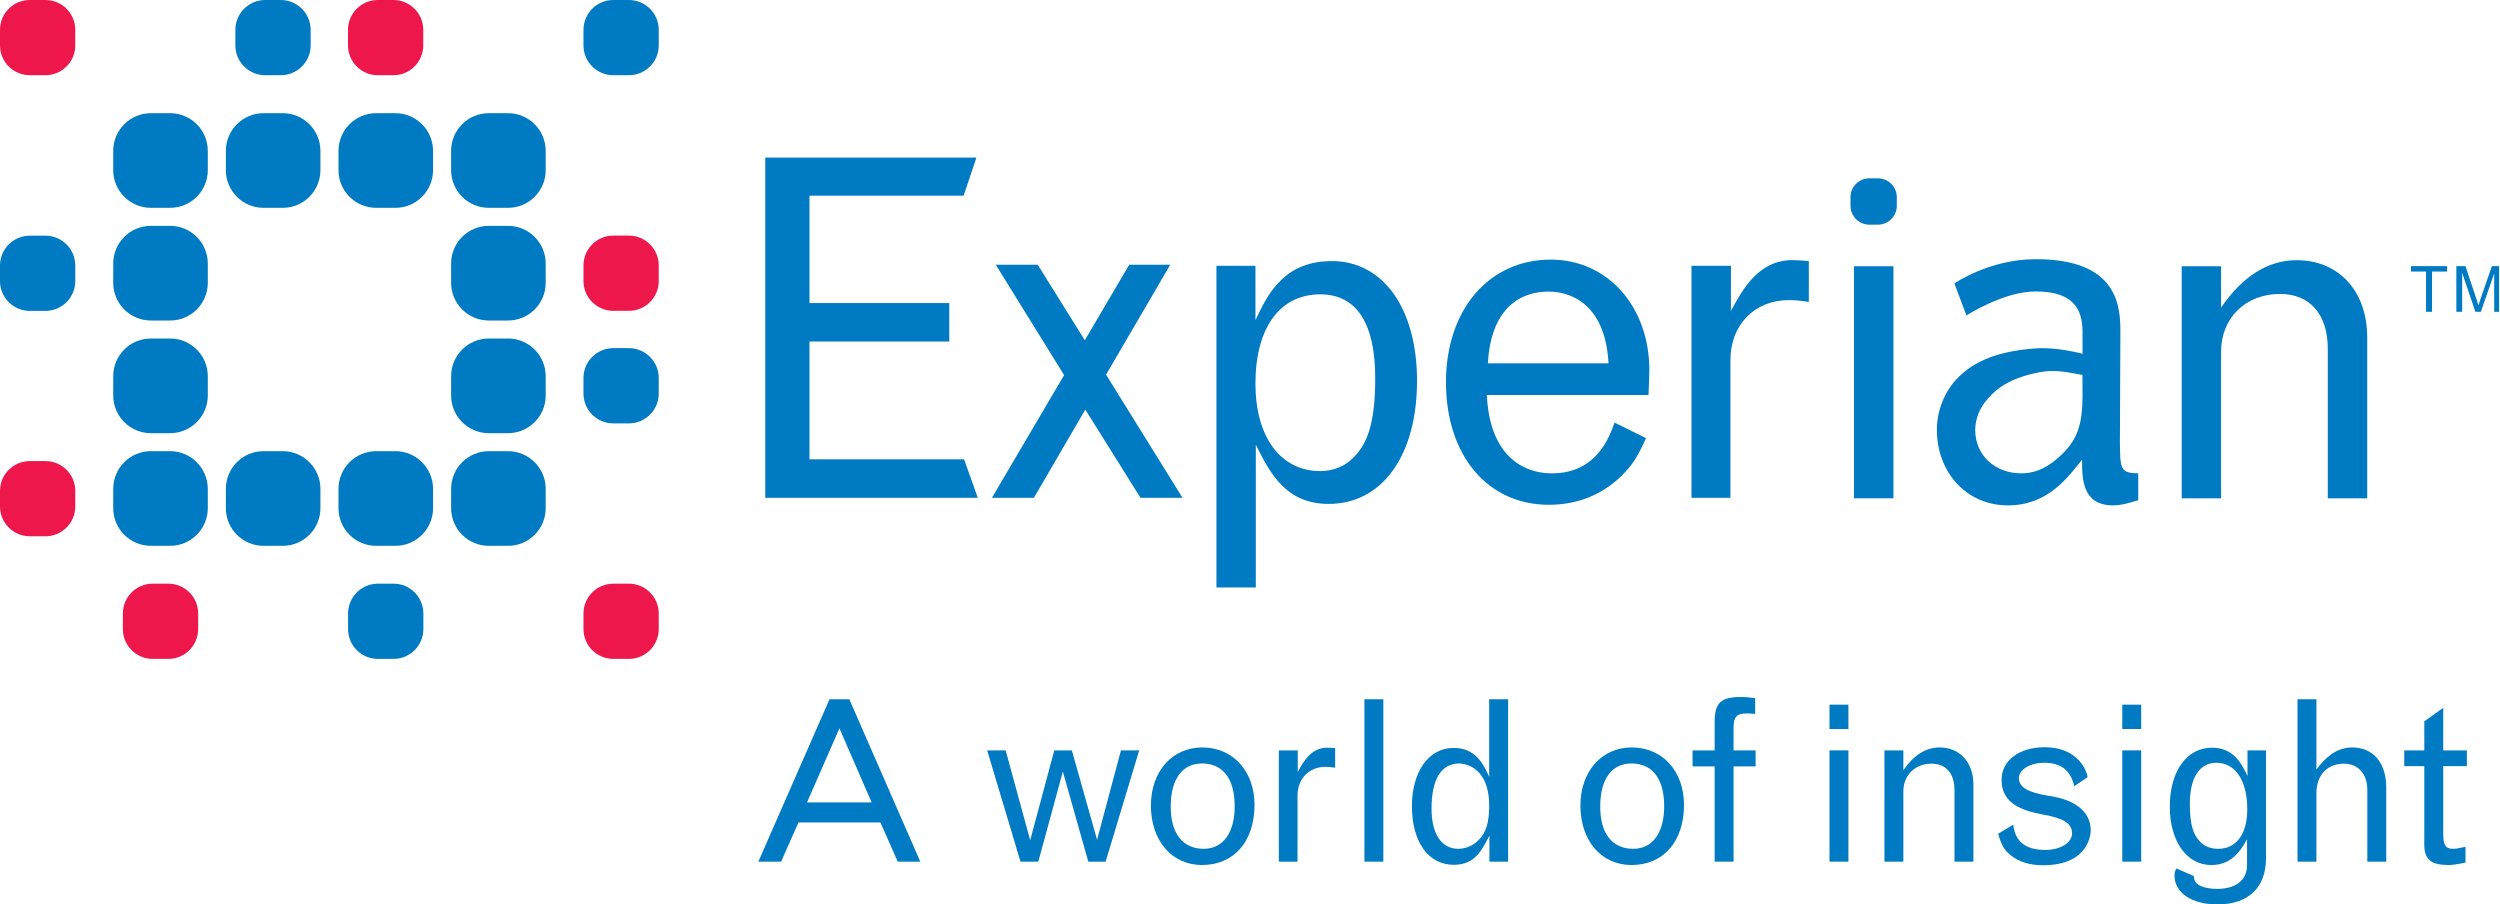 <?xml version="1.0" encoding="UTF-8"?>
<svg xmlns="http://www.w3.org/2000/svg" xmlns:xlink="http://www.w3.org/1999/xlink" width="577.21pt" height="208.82pt" viewBox="0 0 577.21 208.82" version="1.1">
<defs>
<clipPath id="clip1">
  <path d="M 134 0.02 L 153 0.02 L 153 18 L 134 18 Z M 134 0.02 "/>
</clipPath>
<clipPath id="clip2">
  <path d="M 80 0.02 L 98 0.02 L 98 18 L 80 18 Z M 80 0.02 "/>
</clipPath>
<clipPath id="clip3">
  <path d="M 54 0.02 L 72 0.02 L 72 18 L 54 18 Z M 54 0.02 "/>
</clipPath>
<clipPath id="clip4">
  <path d="M 0 0.02 L 18 0.02 L 18 18 L 0 18 Z M 0 0.02 "/>
</clipPath>
<clipPath id="clip5">
  <path d="M 567 61 L 577 61 L 577 72 L 567 72 Z M 567 61 "/>
</clipPath>
<clipPath id="clip6">
  <path d="M 500 172 L 524 172 L 524 208.82 L 500 208.82 Z M 500 172 "/>
</clipPath>
</defs>
<g id="surface1">
<path style=" stroke:none;fill-rule:nonzero;fill:rgb(0%,47.8%,76.099%);fill-opacity:1;" d="M 289.863 73.941 C 292.805 67.539 296.699 60.281 307.52 60.281 C 319.352 60.281 327.168 71.238 327.168 87.941 C 327.168 105.164 319.133 116.344 306.781 116.344 C 297.012 116.344 293.336 109.508 289.945 102.664 L 289.945 135.637 L 280.855 135.637 L 280.855 61.363 L 289.863 61.363 Z M 312.629 105.508 C 316.098 102.043 317.516 96.602 317.516 87.277 C 317.516 74.582 313.176 67.961 304.824 67.961 C 295.492 67.961 289.863 75.672 289.863 88.586 C 289.863 100.949 295.707 108.766 304.824 108.766 C 307.863 108.766 310.594 107.66 312.629 105.508 "/>
<path style=" stroke:none;fill-rule:nonzero;fill:rgb(0%,47.8%,76.099%);fill-opacity:1;" d="M 380.039 101.152 C 378.004 105.703 376.805 107.445 374.41 109.84 C 369.863 114.293 364.098 116.547 357.613 116.547 C 343.395 116.547 333.852 105.074 333.852 88.246 C 333.852 71.543 343.738 59.941 358.043 59.941 C 371.172 59.941 380.805 70.789 380.805 85.441 C 380.805 87.062 380.699 88.902 380.613 91.199 L 343.281 91.199 C 344.164 109.285 356.434 109.285 358.367 109.285 C 368.656 109.285 371.598 100.84 372.773 97.574 Z M 371.383 83.895 C 370.512 67.324 359.02 67.324 357.613 67.324 C 349.152 67.324 344.062 73.289 343.527 83.895 L 371.383 83.895 "/>
<path style=" stroke:none;fill-rule:nonzero;fill:rgb(0%,47.8%,76.099%);fill-opacity:1;" d="M 399.645 71.77 C 402.355 66.785 406.031 60.059 413.836 60.059 C 414.938 60.059 416.23 60.156 417.629 60.281 L 417.629 69.711 C 415.371 69.371 414.281 69.293 412.973 69.293 C 405.07 69.293 399.523 75.039 399.523 83.152 L 399.523 114.93 L 390.535 114.93 L 390.535 61.363 L 399.645 61.363 L 399.645 71.77 "/>
<path style=" stroke:none;fill-rule:nonzero;fill:rgb(0%,47.8%,76.099%);fill-opacity:1;" d="M 546.551 115.051 L 537.449 115.051 L 537.449 80.562 C 537.449 72.551 533.336 67.867 526.398 67.867 C 518.469 67.867 512.809 73.418 512.809 81.215 L 512.809 115.051 L 503.723 115.051 L 503.723 61.473 L 512.809 61.473 L 512.809 71.023 C 517.812 63.738 523.66 60.074 530.285 60.074 C 539.957 60.074 546.551 67.219 546.551 77.844 L 546.551 115.051 "/>
<path style=" stroke:none;fill-rule:nonzero;fill:rgb(0%,47.8%,76.099%);fill-opacity:1;" d="M 176.688 36.383 L 225.438 36.383 L 222.484 45.18 L 186.898 45.18 L 186.898 69.977 L 219.176 69.977 L 219.176 78.852 L 186.898 78.852 L 186.898 106.055 L 222.59 106.055 L 225.754 114.93 L 176.688 114.93 L 176.688 36.383 "/>
<path style=" stroke:none;fill-rule:nonzero;fill:rgb(0%,47.8%,76.099%);fill-opacity:1;" d="M 229.902 61.117 L 239.59 61.117 L 250.465 78.559 L 260.719 61.117 L 270.195 61.117 L 255.371 86.504 L 273.023 114.93 L 263.32 114.93 L 250.582 94.566 L 238.715 114.93 L 229.023 114.93 L 245.684 86.609 L 229.902 61.117 "/>
<path style=" stroke:none;fill-rule:nonzero;fill:rgb(0%,47.8%,76.099%);fill-opacity:1;" d="M 428.051 103.031 L 428.051 61.473 L 437.164 61.473 L 437.164 115.051 L 428.051 115.051 L 428.051 103.031 "/>
<path style=" stroke:none;fill-rule:nonzero;fill:rgb(0%,47.8%,76.099%);fill-opacity:1;" d="M 437.941 47.516 C 437.941 49.91 435.984 51.871 433.586 51.871 L 431.598 51.871 C 429.207 51.871 427.25 49.91 427.25 47.516 L 427.25 45.523 C 427.25 43.125 429.207 41.176 431.598 41.176 L 433.586 41.176 C 435.984 41.176 437.941 43.125 437.941 45.523 L 437.941 47.516 "/>
<path style=" stroke:none;fill-rule:nonzero;fill:rgb(0%,47.8%,76.099%);fill-opacity:1;" d="M 489.453 101.996 L 489.562 76.848 C 489.562 71.211 489.438 59.73 469.801 59.848 C 459.246 59.895 451.238 65.438 451.238 65.438 L 454.023 72.832 C 454.023 72.832 462.566 67.293 469.977 67.293 C 479.949 67.277 480.824 72.715 480.824 76.961 L 480.824 81.688 C 480.824 81.688 475.004 80.066 469.926 80.441 C 461.215 81.09 455.773 83.383 451.961 87.301 C 448.91 90.438 447.191 94.918 447.191 99.172 C 447.191 109.188 454.125 116.684 463.605 116.684 C 472.953 116.684 477.539 110.051 480.711 106.141 C 480.711 110.816 480.859 116.684 487.926 116.684 C 489.453 116.684 490.863 116.359 493.684 115.484 L 493.684 109.285 C 489.773 109.188 489.453 108.633 489.453 101.996 Z M 476.027 104.945 C 473.188 107.66 470.34 109.285 466.656 109.285 C 460.648 109.285 456.047 105.141 456.047 99.285 C 456.047 96.664 457.133 94.078 458.902 92.117 C 461.277 89.297 464.668 87.141 470.875 85.949 C 473.738 85.41 475.906 85.613 480.801 86.562 L 480.824 91.332 C 480.824 98.074 479.602 101.465 476.027 104.945 "/>
<path style=" stroke:none;fill-rule:nonzero;fill:rgb(0%,47.8%,76.099%);fill-opacity:1;" d="M 39.293 26.133 L 34.84 26.133 C 30.031 26.133 26.141 30.031 26.141 34.836 L 26.141 39.285 C 26.141 44.086 30.031 47.984 34.84 47.984 L 39.293 47.984 C 44.074 47.984 47.977 44.086 47.977 39.285 L 47.977 34.836 C 47.977 30.031 44.074 26.133 39.293 26.133 "/>
<path style=" stroke:none;fill-rule:nonzero;fill:rgb(0%,47.8%,76.099%);fill-opacity:1;" d="M 65.301 26.133 L 60.844 26.133 C 56.039 26.133 52.148 30.031 52.148 34.836 L 52.148 39.285 C 52.148 44.086 56.039 47.984 60.844 47.984 L 65.301 47.984 C 70.078 47.984 73.98 44.086 73.98 39.285 L 73.98 34.836 C 73.98 30.031 70.078 26.133 65.301 26.133 "/>
<path style=" stroke:none;fill-rule:nonzero;fill:rgb(0%,47.8%,76.099%);fill-opacity:1;" d="M 91.305 26.133 L 86.848 26.133 C 82.043 26.133 78.152 30.031 78.152 34.836 L 78.152 39.285 C 78.152 44.086 82.043 47.984 86.848 47.984 L 91.305 47.984 C 96.086 47.984 99.984 44.086 99.984 39.285 L 99.984 34.836 C 99.984 30.031 96.086 26.133 91.305 26.133 "/>
<path style=" stroke:none;fill-rule:nonzero;fill:rgb(0%,47.8%,76.099%);fill-opacity:1;" d="M 117.309 26.133 L 112.852 26.133 C 108.047 26.133 104.156 30.031 104.156 34.836 L 104.156 39.285 C 104.156 44.086 108.047 47.984 112.852 47.984 L 117.309 47.984 C 122.086 47.984 125.992 44.086 125.992 39.285 L 125.992 34.836 C 125.992 30.031 122.086 26.133 117.309 26.133 "/>
<path style=" stroke:none;fill-rule:nonzero;fill:rgb(0%,47.8%,76.099%);fill-opacity:1;" d="M 39.293 52.145 L 34.84 52.145 C 30.031 52.145 26.141 56.043 26.141 60.848 L 26.141 65.301 C 26.141 70.102 30.031 74 34.84 74 L 39.293 74 C 44.074 74 47.977 70.102 47.977 65.301 L 47.977 60.848 C 47.977 56.043 44.074 52.145 39.293 52.145 "/>
<path style=" stroke:none;fill-rule:nonzero;fill:rgb(0%,47.8%,76.099%);fill-opacity:1;" d="M 117.309 52.145 L 112.852 52.145 C 108.047 52.145 104.156 56.043 104.156 60.848 L 104.156 65.301 C 104.156 70.102 108.047 74 112.852 74 L 117.309 74 C 122.086 74 125.992 70.102 125.992 65.301 L 125.992 60.848 C 125.992 56.043 122.086 52.145 117.309 52.145 "/>
<path style=" stroke:none;fill-rule:nonzero;fill:rgb(0%,47.8%,76.099%);fill-opacity:1;" d="M 39.293 78.156 L 34.84 78.156 C 30.031 78.156 26.141 82.055 26.141 86.859 L 26.141 91.312 C 26.141 96.113 30.031 100.012 34.84 100.012 L 39.293 100.012 C 44.074 100.012 47.977 96.113 47.977 91.312 L 47.977 86.859 C 47.977 82.055 44.074 78.156 39.293 78.156 "/>
<path style=" stroke:none;fill-rule:nonzero;fill:rgb(0%,47.8%,76.099%);fill-opacity:1;" d="M 117.309 78.156 L 112.852 78.156 C 108.047 78.156 104.156 82.055 104.156 86.859 L 104.156 91.312 C 104.156 96.113 108.047 100.012 112.852 100.012 L 117.309 100.012 C 122.086 100.012 125.992 96.113 125.992 91.312 L 125.992 86.859 C 125.992 82.055 122.086 78.156 117.309 78.156 "/>
<path style=" stroke:none;fill-rule:nonzero;fill:rgb(0%,47.8%,76.099%);fill-opacity:1;" d="M 39.293 104.168 L 34.84 104.168 C 30.031 104.168 26.141 108.07 26.141 112.875 L 26.141 117.324 C 26.141 122.125 30.031 126.023 34.84 126.023 L 39.293 126.023 C 44.074 126.023 47.977 122.125 47.977 117.324 L 47.977 112.875 C 47.977 108.07 44.074 104.168 39.293 104.168 "/>
<path style=" stroke:none;fill-rule:nonzero;fill:rgb(0%,47.8%,76.099%);fill-opacity:1;" d="M 65.301 104.168 L 60.844 104.168 C 56.039 104.168 52.148 108.07 52.148 112.875 L 52.148 117.324 C 52.148 122.125 56.039 126.023 60.844 126.023 L 65.301 126.023 C 70.078 126.023 73.98 122.125 73.98 117.324 L 73.98 112.875 C 73.98 108.07 70.078 104.168 65.301 104.168 "/>
<path style=" stroke:none;fill-rule:nonzero;fill:rgb(0%,47.8%,76.099%);fill-opacity:1;" d="M 91.305 104.168 L 86.848 104.168 C 82.043 104.168 78.152 108.07 78.152 112.875 L 78.152 117.324 C 78.152 122.125 82.043 126.023 86.848 126.023 L 91.305 126.023 C 96.086 126.023 99.984 122.125 99.984 117.324 L 99.984 112.875 C 99.984 108.07 96.086 104.168 91.305 104.168 "/>
<path style=" stroke:none;fill-rule:nonzero;fill:rgb(0%,47.8%,76.099%);fill-opacity:1;" d="M 117.309 104.168 L 112.852 104.168 C 108.047 104.168 104.156 108.07 104.156 112.875 L 104.156 117.324 C 104.156 122.125 108.047 126.023 112.852 126.023 L 117.309 126.023 C 122.086 126.023 125.992 122.125 125.992 117.324 L 125.992 112.875 C 125.992 108.07 122.086 104.168 117.309 104.168 "/>
<g clip-path="url(#clip1)" clip-rule="nonzero">
<path style=" stroke:none;fill-rule:nonzero;fill:rgb(0%,47.8%,76.099%);fill-opacity:1;" d="M 145.207 0 L 141.594 0 C 137.805 0 134.715 3.09 134.715 6.891 L 134.715 10.484 C 134.715 14.285 137.805 17.367 141.594 17.367 L 145.207 17.367 C 149.004 17.367 152.094 14.285 152.094 10.484 L 152.094 6.891 C 152.094 3.09 149.004 0 145.207 0 "/>
</g>
<g clip-path="url(#clip2)" clip-rule="nonzero">
<path style=" stroke:none;fill-rule:nonzero;fill:rgb(92.899%,9%,29.799%);fill-opacity:1;" d="M 90.84 0 L 87.223 0 C 83.434 0 80.348 3.09 80.348 6.891 L 80.348 10.484 C 80.348 14.285 83.434 17.367 87.223 17.367 L 90.84 17.367 C 94.633 17.367 97.723 14.285 97.723 10.484 L 97.723 6.891 C 97.723 3.09 94.633 0 90.84 0 "/>
</g>
<g clip-path="url(#clip3)" clip-rule="nonzero">
<path style=" stroke:none;fill-rule:nonzero;fill:rgb(0%,47.8%,76.099%);fill-opacity:1;" d="M 64.84 0 L 61.223 0 C 57.43 0 54.344 3.09 54.344 6.891 L 54.344 10.484 C 54.344 14.285 57.43 17.367 61.223 17.367 L 64.84 17.367 C 68.633 17.367 71.727 14.285 71.727 10.484 L 71.727 6.891 C 71.727 3.09 68.633 0 64.84 0 "/>
</g>
<g clip-path="url(#clip4)" clip-rule="nonzero">
<path style=" stroke:none;fill-rule:nonzero;fill:rgb(92.899%,9%,29.799%);fill-opacity:1;" d="M 10.492 0 L 6.879 0 C 3.086 0 0 3.09 0 6.891 L 0 10.484 C 0 14.285 3.086 17.367 6.879 17.367 L 10.492 17.367 C 14.285 17.367 17.379 14.285 17.379 10.484 L 17.379 6.891 C 17.379 3.09 14.285 0 10.492 0 "/>
</g>
<path style=" stroke:none;fill-rule:nonzero;fill:rgb(0%,47.8%,76.099%);fill-opacity:1;" d="M 10.492 54.414 L 6.879 54.414 C 3.086 54.414 0 57.504 0 61.301 L 0 64.898 C 0 68.699 3.086 71.781 6.879 71.781 L 10.492 71.781 C 14.285 71.781 17.379 68.699 17.379 64.898 L 17.379 61.301 C 17.379 57.504 14.285 54.414 10.492 54.414 "/>
<path style=" stroke:none;fill-rule:nonzero;fill:rgb(92.899%,9%,29.799%);fill-opacity:1;" d="M 10.492 106.453 L 6.879 106.453 C 3.086 106.453 0 109.543 0 113.34 L 0 116.938 C 0 120.738 3.086 123.82 6.879 123.82 L 10.492 123.82 C 14.285 123.82 17.379 120.738 17.379 116.938 L 17.379 113.34 C 17.379 109.543 14.285 106.453 10.492 106.453 "/>
<path style=" stroke:none;fill-rule:nonzero;fill:rgb(92.899%,9%,29.799%);fill-opacity:1;" d="M 145.207 54.395 L 141.594 54.395 C 137.805 54.395 134.715 57.484 134.715 61.285 L 134.715 64.883 C 134.715 68.684 137.805 71.766 141.594 71.766 L 145.207 71.766 C 149.004 71.766 152.094 68.684 152.094 64.883 L 152.094 61.285 C 152.094 57.484 149.004 54.395 145.207 54.395 "/>
<path style=" stroke:none;fill-rule:nonzero;fill:rgb(0%,47.8%,76.099%);fill-opacity:1;" d="M 145.207 80.379 L 141.594 80.379 C 137.805 80.379 134.715 83.469 134.715 87.27 L 134.715 90.867 C 134.715 94.664 137.805 97.754 141.594 97.754 L 145.207 97.754 C 149.004 97.754 152.094 94.664 152.094 90.867 L 152.094 87.27 C 152.094 83.469 149.004 80.379 145.207 80.379 "/>
<path style=" stroke:none;fill-rule:nonzero;fill:rgb(92.899%,9%,29.799%);fill-opacity:1;" d="M 145.207 134.758 L 141.594 134.758 C 137.805 134.758 134.715 137.852 134.715 141.648 L 134.715 145.246 C 134.715 149.047 137.805 152.129 141.594 152.129 L 145.207 152.129 C 149.004 152.129 152.094 149.047 152.094 145.246 L 152.094 141.648 C 152.094 137.852 149.004 134.758 145.207 134.758 "/>
<path style=" stroke:none;fill-rule:nonzero;fill:rgb(0%,47.8%,76.099%);fill-opacity:1;" d="M 90.863 134.758 L 87.246 134.758 C 83.453 134.758 80.367 137.852 80.367 141.648 L 80.367 145.246 C 80.367 149.047 83.453 152.129 87.246 152.129 L 90.863 152.129 C 94.656 152.129 97.75 149.047 97.75 145.246 L 97.75 141.648 C 97.75 137.852 94.656 134.758 90.863 134.758 "/>
<path style=" stroke:none;fill-rule:nonzero;fill:rgb(92.899%,9%,29.799%);fill-opacity:1;" d="M 38.863 134.758 L 35.25 134.758 C 31.457 134.758 28.371 137.852 28.371 141.648 L 28.371 145.246 C 28.371 149.047 31.457 152.129 35.25 152.129 L 38.863 152.129 C 42.66 152.129 45.754 149.047 45.754 145.246 L 45.754 141.648 C 45.754 137.852 42.66 134.758 38.863 134.758 "/>
<path style=" stroke:none;fill-rule:nonzero;fill:rgb(0%,47.8%,76.099%);fill-opacity:1;" d="M 560.129 71.992 L 560.129 62.695 L 556.66 62.695 L 556.66 61.445 L 564.988 61.445 L 564.988 62.695 L 561.52 62.695 L 561.52 71.992 L 560.129 71.992 "/>
<g clip-path="url(#clip5)" clip-rule="nonzero">
<path style=" stroke:none;fill-rule:nonzero;fill:rgb(0%,47.8%,76.099%);fill-opacity:1;" d="M 567.133 71.992 L 567.133 61.445 L 569.23 61.445 L 571.73 68.914 C 571.961 69.609 572.129 70.133 572.234 70.477 C 572.355 70.094 572.543 69.527 572.797 68.785 L 575.336 61.445 L 577.211 61.445 L 577.211 71.992 L 575.867 71.992 L 575.867 63.164 L 572.785 71.992 L 571.531 71.992 L 568.477 63.008 L 568.477 71.992 L 567.133 71.992 "/>
</g>
<path style=" stroke:none;fill-rule:nonzero;fill:rgb(0%,47.8%,76.099%);fill-opacity:1;" d="M 191.523 161.449 L 196.098 161.449 L 212.48 198.941 L 207.277 198.941 L 203.273 189.891 L 184.348 189.891 L 180.344 198.941 L 175.09 198.941 Z M 193.812 168.156 L 186.324 185.266 L 201.246 185.266 L 193.812 168.156 "/>
<path style=" stroke:none;fill-rule:nonzero;fill:rgb(0%,47.8%,76.099%);fill-opacity:1;" d="M 227.922 173.25 L 232.188 173.25 L 237.855 194 L 243.418 173.25 L 247.473 173.25 L 253.297 193.895 L 258.809 173.25 L 263.023 173.25 L 255.273 198.941 L 251.27 198.941 L 245.395 178.141 L 239.727 198.941 L 235.617 198.941 L 227.922 173.25 "/>
<path style=" stroke:none;fill-rule:nonzero;fill:rgb(0%,47.8%,76.099%);fill-opacity:1;" d="M 289.645 185.836 C 289.645 194.312 284.863 199.719 277.531 199.719 C 270.562 199.719 265.727 194.105 265.727 185.992 C 265.727 178.141 270.613 172.574 277.582 172.574 C 284.652 172.574 289.645 178.035 289.645 185.836 Z M 270.301 186.25 C 270.301 192.441 273.059 195.977 277.945 195.977 C 282.367 195.977 285.07 192.285 285.07 186.148 C 285.07 179.129 281.793 176.27 277.531 176.27 C 273.059 176.27 270.301 179.75 270.301 186.25 "/>
<path style=" stroke:none;fill-rule:nonzero;fill:rgb(0%,47.8%,76.099%);fill-opacity:1;" d="M 299.629 178.242 C 300.93 175.852 302.699 172.629 306.441 172.629 C 306.961 172.629 307.586 172.68 308.262 172.73 L 308.262 177.258 C 307.172 177.102 306.648 177.047 306.027 177.047 C 302.23 177.047 299.578 179.805 299.578 183.703 L 299.578 198.941 L 295.262 198.941 L 295.262 173.25 L 299.629 173.25 L 299.629 178.242 "/>
<path style=" stroke:none;fill-rule:nonzero;fill:rgb(0%,47.8%,76.099%);fill-opacity:1;" d="M 315.023 198.941 L 319.391 198.941 L 319.391 161.449 L 315.023 161.449 Z M 315.023 198.941 "/>
<path style=" stroke:none;fill-rule:nonzero;fill:rgb(0%,47.8%,76.099%);fill-opacity:1;" d="M 343.828 161.449 L 348.199 161.449 L 348.199 198.941 L 343.883 198.941 L 343.883 192.961 C 342.27 195.82 340.867 199.668 335.664 199.668 C 329.738 199.668 325.992 194.363 325.992 186.098 C 325.992 178.141 329.895 172.68 335.613 172.68 C 340.656 172.68 342.477 176.371 343.828 179.336 Z M 330.52 186.719 C 330.52 192.543 332.805 195.977 336.707 195.977 C 338.371 195.977 340.137 195.25 341.332 194 C 343.102 192.336 343.828 189.891 343.828 186.043 C 343.828 176.27 337.227 176.27 336.758 176.27 C 332.648 176.426 330.52 180.012 330.52 186.719 "/>
<path style=" stroke:none;fill-rule:nonzero;fill:rgb(0%,47.8%,76.099%);fill-opacity:1;" d="M 388.809 185.836 C 388.809 194.312 384.027 199.719 376.695 199.719 C 369.727 199.719 364.891 194.105 364.891 185.992 C 364.891 178.141 369.777 172.574 376.746 172.574 C 383.816 172.574 388.809 178.035 388.809 185.836 Z M 369.465 186.25 C 369.465 192.441 372.223 195.977 377.109 195.977 C 381.531 195.977 384.234 192.285 384.234 186.148 C 384.234 179.129 380.957 176.27 376.695 176.27 C 372.223 176.27 369.465 179.75 369.465 186.25 "/>
<path style=" stroke:none;fill-rule:nonzero;fill:rgb(0%,47.8%,76.099%);fill-opacity:1;" d="M 400.25 176.945 L 400.25 198.941 L 395.883 198.941 L 395.883 176.945 L 390.785 176.945 L 390.785 173.25 L 395.883 173.25 L 395.883 166.699 C 395.883 162.281 397.285 160.93 401.965 160.93 C 402.852 160.93 403.629 160.98 405.242 161.188 L 405.242 164.828 C 404.148 164.723 403.629 164.723 403.266 164.723 C 400.977 164.723 400.25 165.504 400.25 168 L 400.25 173.25 L 405.344 173.25 L 405.344 176.945 L 400.25 176.945 "/>
<path style=" stroke:none;fill-rule:nonzero;fill:rgb(0%,47.8%,76.099%);fill-opacity:1;" d="M 422.402 162.695 L 426.77 162.695 L 426.77 168.312 L 422.402 168.312 Z M 422.402 173.25 L 426.77 173.25 L 426.77 198.941 L 422.402 198.941 L 422.402 173.25 "/>
<path style=" stroke:none;fill-rule:nonzero;fill:rgb(0%,47.8%,76.099%);fill-opacity:1;" d="M 455.629 198.941 L 451.262 198.941 L 451.262 182.402 C 451.262 178.555 449.285 176.32 445.957 176.32 C 442.16 176.32 439.457 178.973 439.457 182.715 L 439.457 198.941 L 435.09 198.941 L 435.09 173.25 L 439.457 173.25 L 439.457 177.828 C 441.848 174.344 444.656 172.574 447.828 172.574 C 452.457 172.574 455.629 176.008 455.629 181.105 L 455.629 198.941 "/>
<path style=" stroke:none;fill-rule:nonzero;fill:rgb(0%,47.8%,76.099%);fill-opacity:1;" d="M 464.832 190.41 C 465.25 194.312 467.691 196.234 472.219 196.234 C 475.754 196.234 478.406 194.57 478.406 192.387 C 478.406 190.152 476.48 188.902 471.699 188.07 C 466.707 187.137 462.129 185.473 462.129 180.062 C 462.129 175.594 466.184 172.523 472.113 172.523 C 479.551 172.523 481.785 177.723 481.992 179.441 L 478.926 181.52 C 478.043 177.828 475.805 176.113 472.008 176.113 C 468.734 176.113 466.133 177.672 466.133 179.648 C 466.133 181.727 468.109 182.926 472.789 183.703 C 473.934 183.91 482.617 184.797 482.723 191.711 C 482.723 191.922 482.723 199.773 471.699 199.773 C 468.629 199.773 466.133 198.992 464.262 197.484 C 462.754 196.289 462.129 195.195 461.348 192.492 L 464.832 190.41 "/>
<path style=" stroke:none;fill-rule:nonzero;fill:rgb(0%,47.8%,76.099%);fill-opacity:1;" d="M 490 162.695 L 494.367 162.695 L 494.367 168.312 L 490 168.312 Z M 490 173.25 L 494.367 173.25 L 494.367 198.941 L 490 198.941 L 490 173.25 "/>
<g clip-path="url(#clip6)" clip-rule="nonzero">
<path style=" stroke:none;fill-rule:nonzero;fill:rgb(0%,47.8%,76.099%);fill-opacity:1;" d="M 518.809 193.738 C 516.832 197.535 514.391 199.719 510.539 199.719 C 504.871 199.719 500.973 194.207 500.973 186.25 C 500.973 178.09 504.871 172.629 510.695 172.629 C 515.844 172.629 517.613 176.477 518.914 179.18 L 518.914 173.25 L 523.176 173.25 L 523.176 198.211 C 523.176 204.973 519.07 208.82 511.945 208.82 C 506.07 208.82 502.066 206.117 502.066 202.215 C 502.066 201.594 502.117 201.227 502.48 200.5 L 506.535 202.27 C 506.434 204.348 508.875 205.23 511.945 205.23 C 516.207 205.23 518.809 203.203 518.809 199.773 Z M 505.602 185.523 C 505.602 190.102 506.227 192.543 507.941 194.312 C 508.98 195.402 510.387 195.977 512.152 195.977 C 516.363 195.977 518.859 192.543 518.859 186.824 C 518.859 180.219 516.105 176.113 511.738 176.113 C 507.836 176.113 505.602 179.543 505.602 185.523 "/>
</g>
<path style=" stroke:none;fill-rule:nonzero;fill:rgb(0%,47.8%,76.099%);fill-opacity:1;" d="M 530.457 161.449 L 534.824 161.449 L 534.824 177.672 C 536.539 175.383 539.09 172.574 543.094 172.574 C 547.93 172.574 550.945 176.113 550.945 181.832 L 550.945 198.941 L 546.578 198.941 L 546.578 182.352 C 546.578 178.66 544.445 176.32 541.168 176.32 C 537.32 176.32 534.824 178.973 534.824 183.082 L 534.824 198.941 L 530.457 198.941 L 530.457 161.449 "/>
<path style=" stroke:none;fill-rule:nonzero;fill:rgb(0%,47.8%,76.099%);fill-opacity:1;" d="M 564.102 163.426 L 564.102 173.25 L 569.562 173.25 L 569.562 176.891 L 564.102 176.891 L 564.102 192.441 C 564.102 195.145 564.621 195.977 566.391 195.977 C 567.012 195.977 567.688 195.871 569.25 195.508 L 569.25 199.148 C 567.324 199.562 566.234 199.719 565.297 199.719 C 561.293 199.719 559.734 198.422 559.734 195.039 L 559.734 176.891 L 555.105 176.891 L 555.105 173.25 L 559.734 173.25 L 559.734 166.543 L 564.102 163.426 "/>
</g>
</svg>
